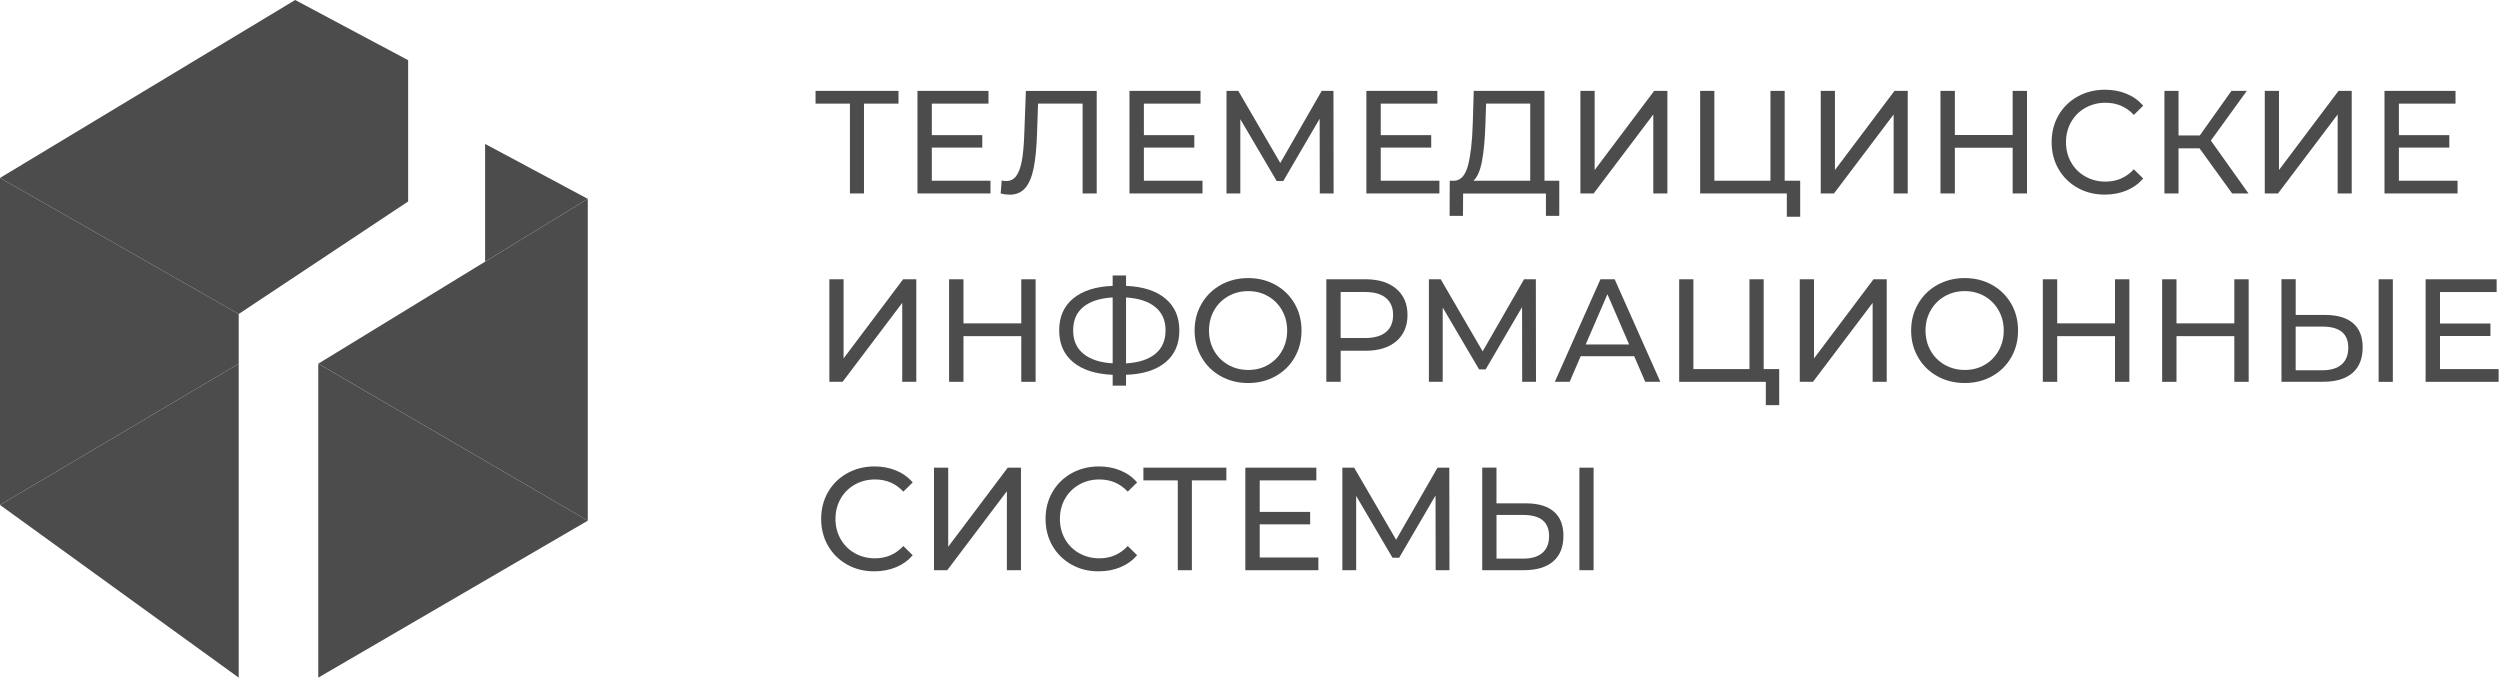<svg width="365" height="99" viewBox="0 0 365 99" fill="none" xmlns="http://www.w3.org/2000/svg">
<path d="M43.094 0L0 25.978L34.852 45.843L59.588 29.415V8.788L43.094 0Z" fill="#4C4C4C"/>
<path d="M0 73.724L34.852 53.098V45.843L0 25.978V73.724Z" fill="#4C4C4C"/>
<path d="M0 73.724L34.852 98.935V53.097L0 73.724Z" fill="#4C4C4C"/>
<path d="M46.465 98.935L85.817 76.019L46.465 53.097V98.935Z" fill="#4C4C4C"/>
<path d="M85.817 29.034L46.471 53.097L85.817 76.019V29.034Z" fill="#4C4C4C"/>
<path d="M70.826 21.013L85.817 29.034L70.826 38.202V21.013Z" fill="#4C4C4C"/>
<path d="M131.181 15.13H126.142V28.245H124.088V15.13H119.07V13.27H131.181V15.13Z" fill="#4C4C4C"/>
<path d="M144.61 26.385V28.245H133.95V13.27H144.319V15.13H136.046V19.731H143.414V21.549H136.046V26.385H144.61Z" fill="#4C4C4C"/>
<path d="M160.12 13.27V28.245H158.061V15.13H151.555L151.407 19.516C151.338 21.586 151.174 23.259 150.915 24.546C150.655 25.827 150.248 26.798 149.687 27.447C149.126 28.095 148.374 28.422 147.421 28.422C146.987 28.422 146.548 28.363 146.098 28.251L146.246 26.347C146.468 26.406 146.696 26.433 146.918 26.433C147.522 26.433 148.003 26.186 148.369 25.693C148.734 25.2 149.004 24.465 149.189 23.479C149.369 22.492 149.491 21.2 149.544 19.586L149.777 13.275H160.12V13.27Z" fill="#4C4C4C"/>
<path d="M175.566 26.385V28.245H164.905V13.27H175.275V15.13H167.007V19.731H174.37V21.549H167.007V26.385H175.566Z" fill="#4C4C4C"/>
<path d="M192.69 28.245L192.669 17.334L187.36 26.428H186.397L181.087 17.399V28.245H179.07V13.27H180.791L186.921 23.795L192.966 13.27H194.686L194.707 28.245H192.69Z" fill="#4C4C4C"/>
<path d="M210.153 26.385V28.245H199.492V13.27H209.857V15.13H201.589V19.731H208.957V21.549H201.589V26.385H210.153Z" fill="#4C4C4C"/>
<path d="M227.653 26.385V31.521H225.705V28.251H213.615L213.594 31.521H211.641L211.662 26.385H212.377C213.298 26.326 213.949 25.581 214.33 24.149C214.706 22.717 214.939 20.696 215.023 18.085L215.166 13.27H225.494V26.385H227.653ZM216.373 23.516C216.114 24.9 215.701 25.854 215.124 26.385H223.413V15.13H216.971L216.865 18.273C216.797 20.385 216.632 22.133 216.373 23.516Z" fill="#4C4C4C"/>
<path d="M230.739 13.27H232.82V24.819L241.506 13.27H243.438V28.245H241.379V16.712L232.671 28.245H230.739V13.27Z" fill="#4C4C4C"/>
<path d="M262.828 26.385V31.645H260.875V28.245H248.223V13.27H250.298V26.385H258.487V13.27H260.562V26.385H262.828Z" fill="#4C4C4C"/>
<path d="M265.829 13.27H267.904V24.819L276.596 13.27H278.528V28.245H276.469V16.712L267.761 28.245H265.829V13.27Z" fill="#4C4C4C"/>
<path d="M295.943 13.27V28.245H293.847V21.57H285.41V28.245H283.308V13.27H285.41V19.709H293.847V13.27H295.943Z" fill="#4C4C4C"/>
<path d="M303.322 27.42C302.142 26.756 301.216 25.844 300.543 24.68C299.871 23.517 299.538 22.209 299.538 20.756C299.538 19.303 299.871 17.989 300.543 16.831C301.216 15.667 302.147 14.756 303.338 14.091C304.529 13.431 305.853 13.099 307.324 13.099C308.473 13.099 309.521 13.297 310.474 13.689C311.427 14.08 312.237 14.659 312.909 15.431L311.543 16.777C310.442 15.592 309.061 15.002 307.409 15.002C306.319 15.002 305.334 15.255 304.45 15.753C303.566 16.252 302.878 16.944 302.38 17.817C301.883 18.697 301.634 19.678 301.634 20.761C301.634 21.844 301.883 22.825 302.38 23.699C302.878 24.579 303.566 25.265 304.45 25.764C305.334 26.262 306.319 26.514 307.409 26.514C309.045 26.514 310.426 25.919 311.543 24.718L312.909 26.064C312.237 26.836 311.421 27.42 310.463 27.817C309.505 28.214 308.452 28.412 307.303 28.412C305.832 28.418 304.503 28.085 303.322 27.42Z" fill="#4C4C4C"/>
<path d="M321.129 21.656H318.065V28.245H316.005V13.27H318.065V19.774H321.172L325.788 13.27H328.032L322.786 20.524L328.281 28.245H325.894L321.129 21.656Z" fill="#4C4C4C"/>
<path d="M330.657 13.27H332.732V24.819L341.424 13.27H343.351V28.245H341.297V16.712L332.589 28.245H330.657V13.27Z" fill="#4C4C4C"/>
<path d="M358.803 26.385V28.245H348.136V13.27H358.506V15.13H350.238V19.731H357.601V21.549H350.238V26.385H358.803Z" fill="#4C4C4C"/>
<path d="M121.087 40.776H123.162V52.326L131.853 40.776H133.78V55.746H131.726V44.219L123.019 55.746H121.087V40.776Z" fill="#4C4C4C"/>
<path d="M151.201 40.776V55.746H149.105V49.076H140.667V55.746H138.565V40.776H140.667V47.211H149.105V40.776H151.201Z" fill="#4C4C4C"/>
<path d="M170.151 52.905C168.791 54.031 166.88 54.636 164.402 54.722V56.304H162.449V54.722C159.972 54.62 158.05 54.009 156.69 52.883C155.324 51.757 154.641 50.208 154.641 48.24C154.641 46.256 155.324 44.701 156.69 43.575C158.05 42.449 159.972 41.833 162.449 41.736V40.219H164.402V41.736C166.864 41.838 168.78 42.449 170.14 43.586C171.501 44.717 172.184 46.272 172.184 48.24C172.189 50.224 171.511 51.779 170.151 52.905ZM158.177 51.65C159.178 52.47 160.602 52.937 162.449 53.049V43.425C160.575 43.538 159.146 44.004 158.161 44.814C157.172 45.629 156.679 46.765 156.679 48.234C156.679 49.693 157.177 50.83 158.177 51.65ZM168.695 51.65C169.68 50.83 170.172 49.688 170.172 48.218C170.172 46.782 169.669 45.645 168.674 44.83C167.674 44.01 166.25 43.543 164.402 43.43V53.055C166.276 52.942 167.705 52.47 168.695 51.65Z" fill="#4C4C4C"/>
<path d="M178.234 54.926C177.043 54.261 176.111 53.349 175.434 52.175C174.751 51.006 174.412 49.703 174.412 48.261C174.412 46.819 174.751 45.516 175.434 44.347C176.111 43.178 177.043 42.261 178.234 41.596C179.425 40.937 180.759 40.599 182.241 40.599C183.707 40.599 185.036 40.931 186.227 41.596C187.418 42.261 188.345 43.173 189.017 44.336C189.689 45.5 190.023 46.808 190.023 48.261C190.023 49.714 189.684 51.022 189.017 52.186C188.345 53.349 187.418 54.261 186.227 54.926C185.036 55.591 183.707 55.923 182.241 55.923C180.754 55.918 179.42 55.591 178.234 54.926ZM185.147 53.264C186.01 52.765 186.688 52.079 187.185 51.199C187.678 50.32 187.926 49.344 187.926 48.261C187.926 47.178 187.678 46.197 187.185 45.318C186.688 44.444 186.01 43.752 185.147 43.253C184.284 42.755 183.321 42.502 182.241 42.502C181.161 42.502 180.187 42.755 179.314 43.253C178.441 43.752 177.752 44.444 177.255 45.318C176.763 46.197 176.514 47.178 176.514 48.261C176.514 49.344 176.763 50.325 177.255 51.199C177.752 52.079 178.435 52.765 179.314 53.264C180.187 53.762 181.167 54.014 182.241 54.014C183.316 54.014 184.284 53.768 185.147 53.264Z" fill="#4C4C4C"/>
<path d="M203.859 42.165C204.95 43.093 205.495 44.369 205.495 45.993C205.495 47.618 204.944 48.894 203.859 49.822C202.769 50.749 201.271 51.21 199.371 51.21H195.739V55.746H193.643V40.771H199.376C201.266 40.776 202.764 41.237 203.859 42.165ZM202.345 48.486C203.044 47.907 203.393 47.076 203.393 45.993C203.393 44.91 203.044 44.079 202.345 43.5C201.647 42.921 200.63 42.632 199.302 42.632H195.734V49.35H199.302C200.63 49.35 201.647 49.06 202.345 48.486Z" fill="#4C4C4C"/>
<path d="M222.238 55.746L222.222 44.835L216.908 53.929H215.944L210.635 44.9V55.746H208.618V40.771H210.344L216.468 51.296L222.513 40.771H224.234L224.255 55.746H222.238Z" fill="#4C4C4C"/>
<path d="M238.589 52.004H230.782L229.167 55.746H227.007L233.661 40.776H235.742L242.411 55.746H240.209L238.589 52.004ZM237.854 50.294L234.683 42.953L231.512 50.294H237.854Z" fill="#4C4C4C"/>
<path d="M259.763 53.886V59.151H257.81V55.746H245.159V40.776H247.234V53.886H255.423V40.776H257.498V53.886H259.763Z" fill="#4C4C4C"/>
<path d="M262.765 40.776H264.845V52.326L273.531 40.776H275.463V55.746H273.404V44.219L264.697 55.746H262.765V40.776Z" fill="#4C4C4C"/>
<path d="M282.848 54.926C281.657 54.261 280.725 53.349 280.047 52.175C279.364 51.006 279.026 49.703 279.026 48.261C279.026 46.819 279.364 45.516 280.047 44.347C280.725 43.178 281.662 42.261 282.848 41.596C284.039 40.937 285.373 40.599 286.855 40.599C288.326 40.599 289.655 40.931 290.841 41.596C292.032 42.261 292.958 43.173 293.63 44.336C294.303 45.5 294.636 46.808 294.636 48.261C294.636 49.714 294.303 51.022 293.63 52.186C292.958 53.349 292.032 54.261 290.841 54.926C289.65 55.591 288.321 55.923 286.855 55.923C285.373 55.918 284.039 55.591 282.848 54.926ZM289.766 53.264C290.629 52.765 291.301 52.079 291.799 51.199C292.296 50.32 292.545 49.344 292.545 48.261C292.545 47.178 292.296 46.197 291.799 45.318C291.301 44.444 290.624 43.752 289.766 43.253C288.903 42.755 287.935 42.502 286.86 42.502C285.78 42.502 284.806 42.755 283.933 43.253C283.059 43.752 282.371 44.444 281.874 45.318C281.376 46.197 281.127 47.178 281.127 48.261C281.127 49.344 281.376 50.325 281.874 51.199C282.371 52.079 283.054 52.765 283.933 53.264C284.806 53.762 285.785 54.014 286.86 54.014C287.935 54.014 288.903 53.768 289.766 53.264Z" fill="#4C4C4C"/>
<path d="M310.887 40.776V55.746H308.791V49.076H300.353V55.746H298.251V40.776H300.353V47.211H308.791V40.776H310.887Z" fill="#4C4C4C"/>
<path d="M328.307 40.776V55.746H326.211V49.076H317.768V55.746H315.672V40.776H317.768V47.211H326.211V40.776H328.307Z" fill="#4C4C4C"/>
<path d="M343.552 47.188C344.484 47.987 344.95 49.162 344.95 50.717C344.95 52.357 344.447 53.606 343.452 54.459C342.451 55.317 341.022 55.74 339.159 55.74H333.093V40.765H335.173V45.982H339.54C341.281 45.993 342.626 46.395 343.552 47.188ZM341.874 53.21C342.525 52.647 342.848 51.832 342.848 50.759C342.848 48.706 341.588 47.682 339.069 47.682H335.168V54.057H339.069C340.292 54.057 341.223 53.778 341.874 53.21ZM347.279 40.776H349.354V55.751H347.279V40.776Z" fill="#4C4C4C"/>
<path d="M364.8 53.886V55.746H354.139V40.776H364.509V42.637H356.241V47.232H363.604V49.055H356.241V53.886H364.8Z" fill="#4C4C4C"/>
<path d="M123.675 82.426C122.495 81.761 121.568 80.849 120.896 79.686C120.224 78.522 119.89 77.214 119.89 75.761C119.89 74.308 120.224 72.994 120.896 71.836C121.568 70.673 122.495 69.761 123.686 69.096C124.877 68.437 126.205 68.099 127.672 68.099C128.82 68.099 129.868 68.297 130.821 68.689C131.774 69.08 132.584 69.659 133.256 70.431L131.89 71.777C130.784 70.592 129.408 70.002 127.756 70.002C126.666 70.002 125.676 70.254 124.797 70.753C123.913 71.252 123.225 71.944 122.728 72.817C122.23 73.697 121.981 74.678 121.981 75.761C121.981 76.844 122.23 77.825 122.728 78.699C123.225 79.579 123.913 80.265 124.797 80.764C125.676 81.262 126.666 81.514 127.756 81.514C129.392 81.514 130.768 80.919 131.89 79.718L133.256 81.064C132.584 81.836 131.769 82.42 130.811 82.817C129.847 83.214 128.799 83.412 127.65 83.412C126.184 83.423 124.861 83.091 123.675 82.426Z" fill="#4C4C4C"/>
<path d="M136.363 68.277H138.438V79.826L147.13 68.277H149.062V83.252H147.003V71.719L138.295 83.252H136.363V68.277Z" fill="#4C4C4C"/>
<path d="M156.436 82.426C155.255 81.761 154.329 80.849 153.657 79.686C152.985 78.522 152.651 77.214 152.651 75.761C152.651 74.308 152.985 72.994 153.657 71.836C154.329 70.673 155.255 69.761 156.446 69.096C157.637 68.437 158.966 68.099 160.432 68.099C161.581 68.099 162.629 68.297 163.582 68.689C164.535 69.08 165.345 69.659 166.017 70.431L164.651 71.777C163.545 70.592 162.169 70.002 160.517 70.002C159.427 70.002 158.437 70.254 157.558 70.753C156.679 71.252 155.986 71.944 155.488 72.817C154.991 73.697 154.747 74.678 154.747 75.761C154.747 76.844 154.996 77.825 155.488 78.699C155.986 79.579 156.674 80.265 157.558 80.764C158.442 81.262 159.427 81.514 160.517 81.514C162.153 81.514 163.529 80.919 164.651 79.718L166.017 81.064C165.345 81.836 164.53 82.42 163.571 82.817C162.613 83.214 161.56 83.412 160.411 83.412C158.945 83.423 157.622 83.091 156.436 82.426Z" fill="#4C4C4C"/>
<path d="M179.049 70.137H174.015V83.252H171.956V70.137H166.938V68.277H179.049V70.137Z" fill="#4C4C4C"/>
<path d="M192.484 81.392V83.252H181.818V68.277H192.187V70.137H183.919V74.738H191.282V76.555H183.919V81.392H192.484Z" fill="#4C4C4C"/>
<path d="M209.608 83.252L209.587 72.341L204.278 81.434H203.309L198 72.405V83.252H195.983V68.277H197.708L203.833 78.802L209.878 68.277H211.598L211.62 83.252H209.608Z" fill="#4C4C4C"/>
<path d="M226.865 74.695C227.796 75.494 228.262 76.668 228.262 78.223C228.262 79.864 227.759 81.113 226.764 81.965C225.764 82.823 224.334 83.247 222.471 83.247H216.405V68.272H218.485V73.489H222.852C224.599 73.499 225.938 73.896 226.865 74.695ZM225.192 80.716C225.843 80.153 226.166 79.338 226.166 78.266C226.166 76.212 224.906 75.183 222.392 75.183H218.49V81.558H222.392C223.604 81.563 224.541 81.279 225.192 80.716ZM230.591 68.277H232.666V83.252H230.591V68.277Z" fill="#4C4C4C"/>
</svg>
